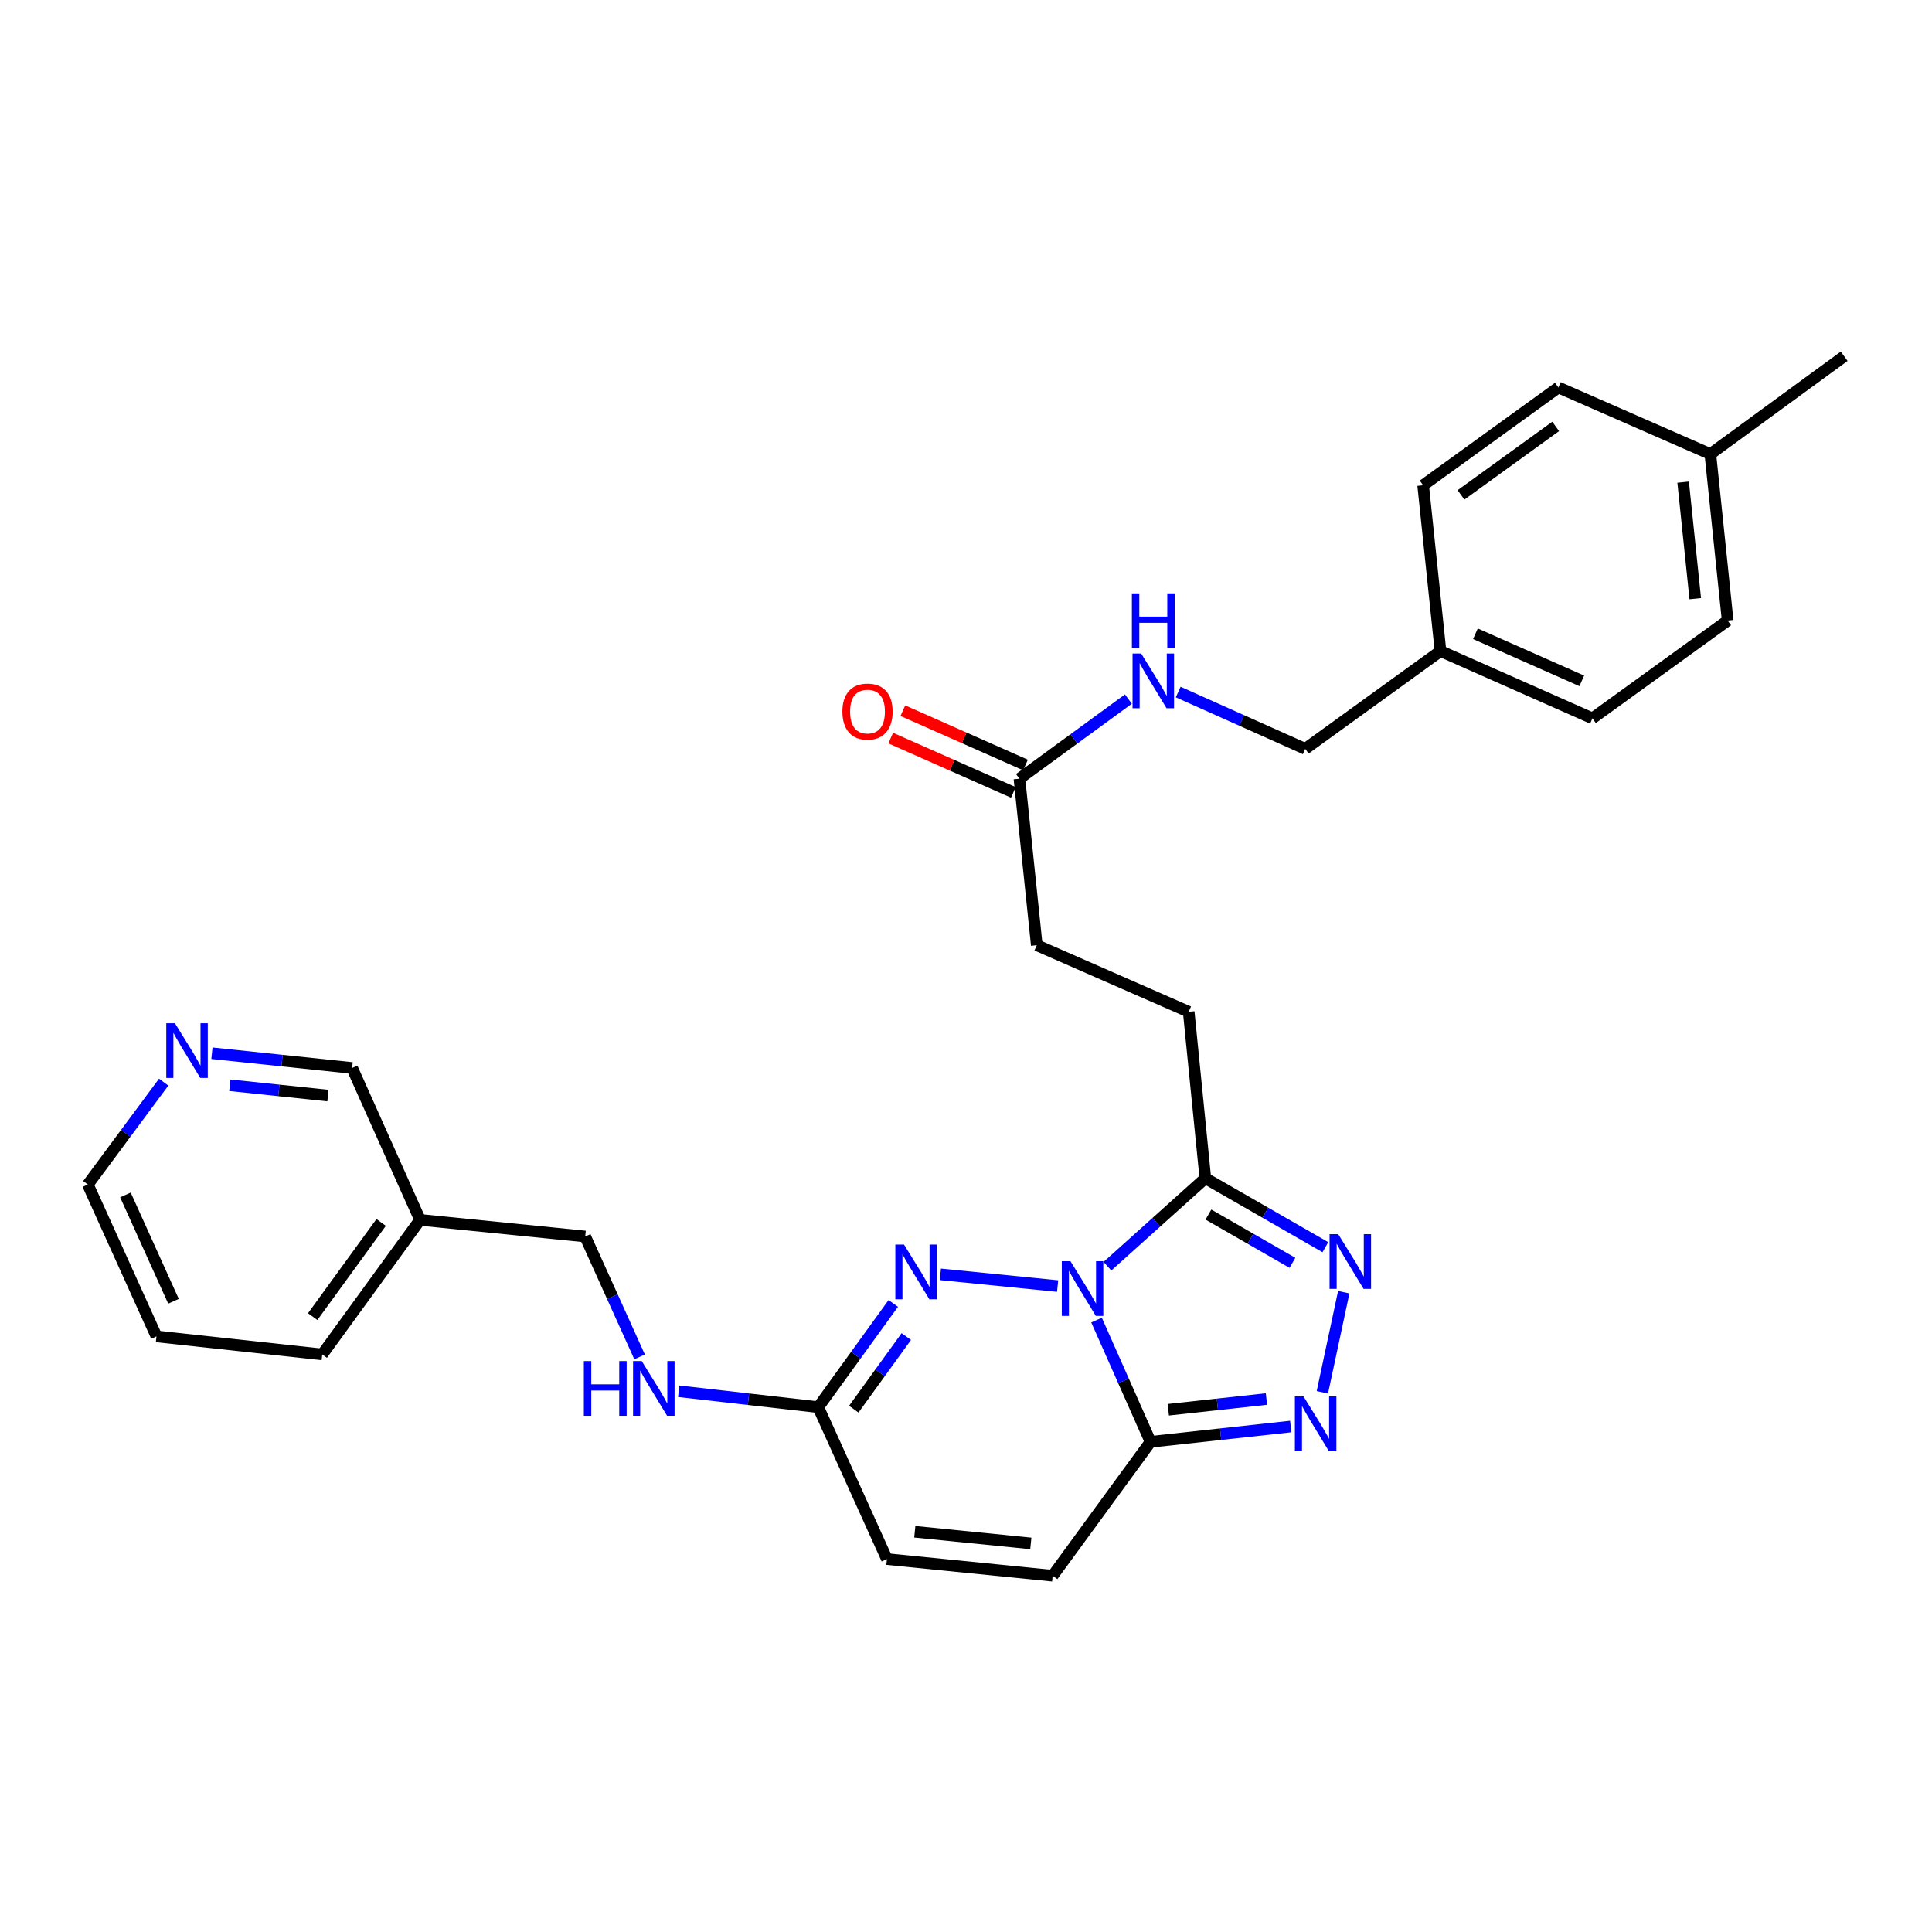 <?xml version='1.0' encoding='iso-8859-1'?>
<svg version='1.1' baseProfile='full'
              xmlns='http://www.w3.org/2000/svg'
                      xmlns:rdkit='http://www.rdkit.org/xml'
                      xmlns:xlink='http://www.w3.org/1999/xlink'
                  xml:space='preserve'
width='1000px' height='1000px' viewBox='0 0 1000 1000'>
<!-- END OF HEADER -->
<rect style='opacity:1.0;fill:#FFFFFF;stroke:none' width='1000' height='1000' x='0' y='0'> </rect>
<path class='bond-0' d='M 567.57,683.287 L 581.541,714.791' style='fill:none;fill-rule:evenodd;stroke:#0000FF;stroke-width:6px;stroke-linecap:butt;stroke-linejoin:miter;stroke-opacity:1' />
<path class='bond-0' d='M 581.541,714.791 L 595.512,746.295' style='fill:none;fill-rule:evenodd;stroke:#000000;stroke-width:6px;stroke-linecap:butt;stroke-linejoin:miter;stroke-opacity:1' />
<path class='bond-1' d='M 547.424,665.666 L 486.746,659.598' style='fill:none;fill-rule:evenodd;stroke:#0000FF;stroke-width:6px;stroke-linecap:butt;stroke-linejoin:miter;stroke-opacity:1' />
<path class='bond-2' d='M 573.204,655.389 L 598.542,632.624' style='fill:none;fill-rule:evenodd;stroke:#0000FF;stroke-width:6px;stroke-linecap:butt;stroke-linejoin:miter;stroke-opacity:1' />
<path class='bond-2' d='M 598.542,632.624 L 623.88,609.86' style='fill:none;fill-rule:evenodd;stroke:#000000;stroke-width:6px;stroke-linecap:butt;stroke-linejoin:miter;stroke-opacity:1' />
<path class='bond-3' d='M 595.512,746.295 L 631.796,742.333' style='fill:none;fill-rule:evenodd;stroke:#000000;stroke-width:6px;stroke-linecap:butt;stroke-linejoin:miter;stroke-opacity:1' />
<path class='bond-3' d='M 631.796,742.333 L 668.079,738.37' style='fill:none;fill-rule:evenodd;stroke:#0000FF;stroke-width:6px;stroke-linecap:butt;stroke-linejoin:miter;stroke-opacity:1' />
<path class='bond-3' d='M 604.714,729.687 L 630.112,726.913' style='fill:none;fill-rule:evenodd;stroke:#000000;stroke-width:6px;stroke-linecap:butt;stroke-linejoin:miter;stroke-opacity:1' />
<path class='bond-3' d='M 630.112,726.913 L 655.51,724.14' style='fill:none;fill-rule:evenodd;stroke:#0000FF;stroke-width:6px;stroke-linecap:butt;stroke-linejoin:miter;stroke-opacity:1' />
<path class='bond-6' d='M 595.512,746.295 L 544.869,815.594' style='fill:none;fill-rule:evenodd;stroke:#000000;stroke-width:6px;stroke-linecap:butt;stroke-linejoin:miter;stroke-opacity:1' />
<path class='bond-5' d='M 462.361,674.66 L 442.942,701.507' style='fill:none;fill-rule:evenodd;stroke:#0000FF;stroke-width:6px;stroke-linecap:butt;stroke-linejoin:miter;stroke-opacity:1' />
<path class='bond-5' d='M 442.942,701.507 L 423.523,728.354' style='fill:none;fill-rule:evenodd;stroke:#000000;stroke-width:6px;stroke-linecap:butt;stroke-linejoin:miter;stroke-opacity:1' />
<path class='bond-5' d='M 469.103,691.805 L 455.51,710.598' style='fill:none;fill-rule:evenodd;stroke:#0000FF;stroke-width:6px;stroke-linecap:butt;stroke-linejoin:miter;stroke-opacity:1' />
<path class='bond-5' d='M 455.51,710.598 L 441.916,729.391' style='fill:none;fill-rule:evenodd;stroke:#000000;stroke-width:6px;stroke-linecap:butt;stroke-linejoin:miter;stroke-opacity:1' />
<path class='bond-4' d='M 623.88,609.86 L 654.947,627.702' style='fill:none;fill-rule:evenodd;stroke:#000000;stroke-width:6px;stroke-linecap:butt;stroke-linejoin:miter;stroke-opacity:1' />
<path class='bond-4' d='M 654.947,627.702 L 686.015,645.544' style='fill:none;fill-rule:evenodd;stroke:#0000FF;stroke-width:6px;stroke-linecap:butt;stroke-linejoin:miter;stroke-opacity:1' />
<path class='bond-4' d='M 625.476,628.663 L 647.223,641.152' style='fill:none;fill-rule:evenodd;stroke:#000000;stroke-width:6px;stroke-linecap:butt;stroke-linejoin:miter;stroke-opacity:1' />
<path class='bond-4' d='M 647.223,641.152 L 668.97,653.642' style='fill:none;fill-rule:evenodd;stroke:#0000FF;stroke-width:6px;stroke-linecap:butt;stroke-linejoin:miter;stroke-opacity:1' />
<path class='bond-10' d='M 623.88,609.86 L 615.271,523.697' style='fill:none;fill-rule:evenodd;stroke:#000000;stroke-width:6px;stroke-linecap:butt;stroke-linejoin:miter;stroke-opacity:1' />
<path class='bond-29' d='M 684.453,720.655 L 695.523,668.845' style='fill:none;fill-rule:evenodd;stroke:#0000FF;stroke-width:6px;stroke-linecap:butt;stroke-linejoin:miter;stroke-opacity:1' />
<path class='bond-7' d='M 423.523,728.354 L 459.077,806.977' style='fill:none;fill-rule:evenodd;stroke:#000000;stroke-width:6px;stroke-linecap:butt;stroke-linejoin:miter;stroke-opacity:1' />
<path class='bond-9' d='M 423.523,728.354 L 387.412,724.237' style='fill:none;fill-rule:evenodd;stroke:#000000;stroke-width:6px;stroke-linecap:butt;stroke-linejoin:miter;stroke-opacity:1' />
<path class='bond-9' d='M 387.412,724.237 L 351.301,720.12' style='fill:none;fill-rule:evenodd;stroke:#0000FF;stroke-width:6px;stroke-linecap:butt;stroke-linejoin:miter;stroke-opacity:1' />
<path class='bond-30' d='M 544.869,815.594 L 459.077,806.977' style='fill:none;fill-rule:evenodd;stroke:#000000;stroke-width:6px;stroke-linecap:butt;stroke-linejoin:miter;stroke-opacity:1' />
<path class='bond-30' d='M 533.551,798.868 L 473.496,792.836' style='fill:none;fill-rule:evenodd;stroke:#000000;stroke-width:6px;stroke-linecap:butt;stroke-linejoin:miter;stroke-opacity:1' />
<path class='bond-8' d='M 527.652,403.057 L 536.631,489.237' style='fill:none;fill-rule:evenodd;stroke:#000000;stroke-width:6px;stroke-linecap:butt;stroke-linejoin:miter;stroke-opacity:1' />
<path class='bond-11' d='M 527.652,403.057 L 555.855,382.452' style='fill:none;fill-rule:evenodd;stroke:#000000;stroke-width:6px;stroke-linecap:butt;stroke-linejoin:miter;stroke-opacity:1' />
<path class='bond-11' d='M 555.855,382.452 L 584.057,361.846' style='fill:none;fill-rule:evenodd;stroke:#0000FF;stroke-width:6px;stroke-linecap:butt;stroke-linejoin:miter;stroke-opacity:1' />
<path class='bond-13' d='M 530.793,395.966 L 499.053,381.906' style='fill:none;fill-rule:evenodd;stroke:#000000;stroke-width:6px;stroke-linecap:butt;stroke-linejoin:miter;stroke-opacity:1' />
<path class='bond-13' d='M 499.053,381.906 L 467.312,367.847' style='fill:none;fill-rule:evenodd;stroke:#FF0000;stroke-width:6px;stroke-linecap:butt;stroke-linejoin:miter;stroke-opacity:1' />
<path class='bond-13' d='M 524.511,410.148 L 492.771,396.088' style='fill:none;fill-rule:evenodd;stroke:#000000;stroke-width:6px;stroke-linecap:butt;stroke-linejoin:miter;stroke-opacity:1' />
<path class='bond-13' d='M 492.771,396.088 L 461.03,382.028' style='fill:none;fill-rule:evenodd;stroke:#FF0000;stroke-width:6px;stroke-linecap:butt;stroke-linejoin:miter;stroke-opacity:1' />
<path class='bond-16' d='M 331.05,702.334 L 316.975,671.173' style='fill:none;fill-rule:evenodd;stroke:#0000FF;stroke-width:6px;stroke-linecap:butt;stroke-linejoin:miter;stroke-opacity:1' />
<path class='bond-16' d='M 316.975,671.173 L 302.9,640.011' style='fill:none;fill-rule:evenodd;stroke:#000000;stroke-width:6px;stroke-linecap:butt;stroke-linejoin:miter;stroke-opacity:1' />
<path class='bond-15' d='M 615.271,523.697 L 536.631,489.237' style='fill:none;fill-rule:evenodd;stroke:#000000;stroke-width:6px;stroke-linecap:butt;stroke-linejoin:miter;stroke-opacity:1' />
<path class='bond-17' d='M 609.837,358.2 L 642.71,372.908' style='fill:none;fill-rule:evenodd;stroke:#0000FF;stroke-width:6px;stroke-linecap:butt;stroke-linejoin:miter;stroke-opacity:1' />
<path class='bond-17' d='M 642.71,372.908 L 675.583,387.615' style='fill:none;fill-rule:evenodd;stroke:#000000;stroke-width:6px;stroke-linecap:butt;stroke-linejoin:miter;stroke-opacity:1' />
<path class='bond-12' d='M 109.692,545.148 L 145.976,548.964' style='fill:none;fill-rule:evenodd;stroke:#0000FF;stroke-width:6px;stroke-linecap:butt;stroke-linejoin:miter;stroke-opacity:1' />
<path class='bond-12' d='M 145.976,548.964 L 182.26,552.78' style='fill:none;fill-rule:evenodd;stroke:#000000;stroke-width:6px;stroke-linecap:butt;stroke-linejoin:miter;stroke-opacity:1' />
<path class='bond-12' d='M 118.955,561.718 L 144.354,564.39' style='fill:none;fill-rule:evenodd;stroke:#0000FF;stroke-width:6px;stroke-linecap:butt;stroke-linejoin:miter;stroke-opacity:1' />
<path class='bond-12' d='M 144.354,564.39 L 169.753,567.061' style='fill:none;fill-rule:evenodd;stroke:#000000;stroke-width:6px;stroke-linecap:butt;stroke-linejoin:miter;stroke-opacity:1' />
<path class='bond-31' d='M 84.715,560.109 L 65.085,586.604' style='fill:none;fill-rule:evenodd;stroke:#0000FF;stroke-width:6px;stroke-linecap:butt;stroke-linejoin:miter;stroke-opacity:1' />
<path class='bond-31' d='M 65.085,586.604 L 45.455,613.1' style='fill:none;fill-rule:evenodd;stroke:#000000;stroke-width:6px;stroke-linecap:butt;stroke-linejoin:miter;stroke-opacity:1' />
<path class='bond-14' d='M 217.427,631.403 L 302.9,640.011' style='fill:none;fill-rule:evenodd;stroke:#000000;stroke-width:6px;stroke-linecap:butt;stroke-linejoin:miter;stroke-opacity:1' />
<path class='bond-24' d='M 217.427,631.403 L 182.26,552.78' style='fill:none;fill-rule:evenodd;stroke:#000000;stroke-width:6px;stroke-linecap:butt;stroke-linejoin:miter;stroke-opacity:1' />
<path class='bond-26' d='M 217.427,631.403 L 166.801,701.055' style='fill:none;fill-rule:evenodd;stroke:#000000;stroke-width:6px;stroke-linecap:butt;stroke-linejoin:miter;stroke-opacity:1' />
<path class='bond-26' d='M 197.286,632.731 L 161.848,681.488' style='fill:none;fill-rule:evenodd;stroke:#000000;stroke-width:6px;stroke-linecap:butt;stroke-linejoin:miter;stroke-opacity:1' />
<path class='bond-18' d='M 675.583,387.615 L 745.597,336.99' style='fill:none;fill-rule:evenodd;stroke:#000000;stroke-width:6px;stroke-linecap:butt;stroke-linejoin:miter;stroke-opacity:1' />
<path class='bond-20' d='M 745.597,336.99 L 736.618,251.18' style='fill:none;fill-rule:evenodd;stroke:#000000;stroke-width:6px;stroke-linecap:butt;stroke-linejoin:miter;stroke-opacity:1' />
<path class='bond-21' d='M 745.597,336.99 L 824.237,371.82' style='fill:none;fill-rule:evenodd;stroke:#000000;stroke-width:6px;stroke-linecap:butt;stroke-linejoin:miter;stroke-opacity:1' />
<path class='bond-21' d='M 763.674,328.032 L 818.722,352.413' style='fill:none;fill-rule:evenodd;stroke:#000000;stroke-width:6px;stroke-linecap:butt;stroke-linejoin:miter;stroke-opacity:1' />
<path class='bond-19' d='M 885.272,235.032 L 894.234,321.194' style='fill:none;fill-rule:evenodd;stroke:#000000;stroke-width:6px;stroke-linecap:butt;stroke-linejoin:miter;stroke-opacity:1' />
<path class='bond-19' d='M 871.189,249.561 L 877.462,309.875' style='fill:none;fill-rule:evenodd;stroke:#000000;stroke-width:6px;stroke-linecap:butt;stroke-linejoin:miter;stroke-opacity:1' />
<path class='bond-27' d='M 885.272,235.032 L 954.545,184.406' style='fill:none;fill-rule:evenodd;stroke:#000000;stroke-width:6px;stroke-linecap:butt;stroke-linejoin:miter;stroke-opacity:1' />
<path class='bond-32' d='M 885.272,235.032 L 806.624,200.554' style='fill:none;fill-rule:evenodd;stroke:#000000;stroke-width:6px;stroke-linecap:butt;stroke-linejoin:miter;stroke-opacity:1' />
<path class='bond-22' d='M 736.618,251.18 L 806.624,200.554' style='fill:none;fill-rule:evenodd;stroke:#000000;stroke-width:6px;stroke-linecap:butt;stroke-linejoin:miter;stroke-opacity:1' />
<path class='bond-22' d='M 756.208,256.155 L 805.212,220.717' style='fill:none;fill-rule:evenodd;stroke:#000000;stroke-width:6px;stroke-linecap:butt;stroke-linejoin:miter;stroke-opacity:1' />
<path class='bond-23' d='M 824.237,371.82 L 894.234,321.194' style='fill:none;fill-rule:evenodd;stroke:#000000;stroke-width:6px;stroke-linecap:butt;stroke-linejoin:miter;stroke-opacity:1' />
<path class='bond-25' d='M 45.455,613.1 L 80.992,691.723' style='fill:none;fill-rule:evenodd;stroke:#000000;stroke-width:6px;stroke-linecap:butt;stroke-linejoin:miter;stroke-opacity:1' />
<path class='bond-25' d='M 64.919,618.505 L 89.795,673.541' style='fill:none;fill-rule:evenodd;stroke:#000000;stroke-width:6px;stroke-linecap:butt;stroke-linejoin:miter;stroke-opacity:1' />
<path class='bond-28' d='M 166.801,701.055 L 80.992,691.723' style='fill:none;fill-rule:evenodd;stroke:#000000;stroke-width:6px;stroke-linecap:butt;stroke-linejoin:miter;stroke-opacity:1' />
<path  class='atom-0' d='M 554.069 652.797
L 563.349 667.797
Q 564.269 669.277, 565.749 671.957
Q 567.229 674.637, 567.309 674.797
L 567.309 652.797
L 571.069 652.797
L 571.069 681.117
L 567.189 681.117
L 557.229 664.717
Q 556.069 662.797, 554.829 660.597
Q 553.629 658.397, 553.269 657.717
L 553.269 681.117
L 549.589 681.117
L 549.589 652.797
L 554.069 652.797
' fill='#0000FF'/>
<path  class='atom-2' d='M 467.906 644.18
L 477.186 659.18
Q 478.106 660.66, 479.586 663.34
Q 481.066 666.02, 481.146 666.18
L 481.146 644.18
L 484.906 644.18
L 484.906 672.5
L 481.026 672.5
L 471.066 656.1
Q 469.906 654.18, 468.666 651.98
Q 467.466 649.78, 467.106 649.1
L 467.106 672.5
L 463.426 672.5
L 463.426 644.18
L 467.906 644.18
' fill='#0000FF'/>
<path  class='atom-4' d='M 674.709 722.803
L 683.989 737.803
Q 684.909 739.283, 686.389 741.963
Q 687.869 744.643, 687.949 744.803
L 687.949 722.803
L 691.709 722.803
L 691.709 751.123
L 687.829 751.123
L 677.869 734.723
Q 676.709 732.803, 675.469 730.603
Q 674.269 728.403, 673.909 727.723
L 673.909 751.123
L 670.229 751.123
L 670.229 722.803
L 674.709 722.803
' fill='#0000FF'/>
<path  class='atom-5' d='M 692.658 638.794
L 701.938 653.794
Q 702.858 655.274, 704.338 657.954
Q 705.818 660.634, 705.898 660.794
L 705.898 638.794
L 709.658 638.794
L 709.658 667.114
L 705.778 667.114
L 695.818 650.714
Q 694.658 648.794, 693.418 646.594
Q 692.218 644.394, 691.858 643.714
L 691.858 667.114
L 688.178 667.114
L 688.178 638.794
L 692.658 638.794
' fill='#0000FF'/>
<path  class='atom-10' d='M 302.2 704.491
L 306.04 704.491
L 306.04 716.531
L 320.52 716.531
L 320.52 704.491
L 324.36 704.491
L 324.36 732.811
L 320.52 732.811
L 320.52 719.731
L 306.04 719.731
L 306.04 732.811
L 302.2 732.811
L 302.2 704.491
' fill='#0000FF'/>
<path  class='atom-10' d='M 332.16 704.491
L 341.44 719.491
Q 342.36 720.971, 343.84 723.651
Q 345.32 726.331, 345.4 726.491
L 345.4 704.491
L 349.16 704.491
L 349.16 732.811
L 345.28 732.811
L 335.32 716.411
Q 334.16 714.491, 332.92 712.291
Q 331.72 710.091, 331.36 709.411
L 331.36 732.811
L 327.68 732.811
L 327.68 704.491
L 332.16 704.491
' fill='#0000FF'/>
<path  class='atom-12' d='M 590.683 338.271
L 599.963 353.271
Q 600.883 354.751, 602.363 357.431
Q 603.843 360.111, 603.923 360.271
L 603.923 338.271
L 607.683 338.271
L 607.683 366.591
L 603.803 366.591
L 593.843 350.191
Q 592.683 348.271, 591.443 346.071
Q 590.243 343.871, 589.883 343.191
L 589.883 366.591
L 586.203 366.591
L 586.203 338.271
L 590.683 338.271
' fill='#0000FF'/>
<path  class='atom-12' d='M 585.863 307.119
L 589.703 307.119
L 589.703 319.159
L 604.183 319.159
L 604.183 307.119
L 608.023 307.119
L 608.023 335.439
L 604.183 335.439
L 604.183 322.359
L 589.703 322.359
L 589.703 335.439
L 585.863 335.439
L 585.863 307.119
' fill='#0000FF'/>
<path  class='atom-13' d='M 90.544 529.632
L 99.824 544.632
Q 100.744 546.112, 102.224 548.792
Q 103.704 551.472, 103.784 551.632
L 103.784 529.632
L 107.544 529.632
L 107.544 557.952
L 103.664 557.952
L 93.704 541.552
Q 92.544 539.632, 91.304 537.432
Q 90.104 535.232, 89.744 534.552
L 89.744 557.952
L 86.064 557.952
L 86.064 529.632
L 90.544 529.632
' fill='#0000FF'/>
<path  class='atom-14' d='M 436.021 368.307
Q 436.021 361.507, 439.381 357.707
Q 442.741 353.907, 449.021 353.907
Q 455.301 353.907, 458.661 357.707
Q 462.021 361.507, 462.021 368.307
Q 462.021 375.187, 458.621 379.107
Q 455.221 382.987, 449.021 382.987
Q 442.781 382.987, 439.381 379.107
Q 436.021 375.227, 436.021 368.307
M 449.021 379.787
Q 453.341 379.787, 455.661 376.907
Q 458.021 373.987, 458.021 368.307
Q 458.021 362.747, 455.661 359.947
Q 453.341 357.107, 449.021 357.107
Q 444.701 357.107, 442.341 359.907
Q 440.021 362.707, 440.021 368.307
Q 440.021 374.027, 442.341 376.907
Q 444.701 379.787, 449.021 379.787
' fill='#FF0000'/>
</svg>
